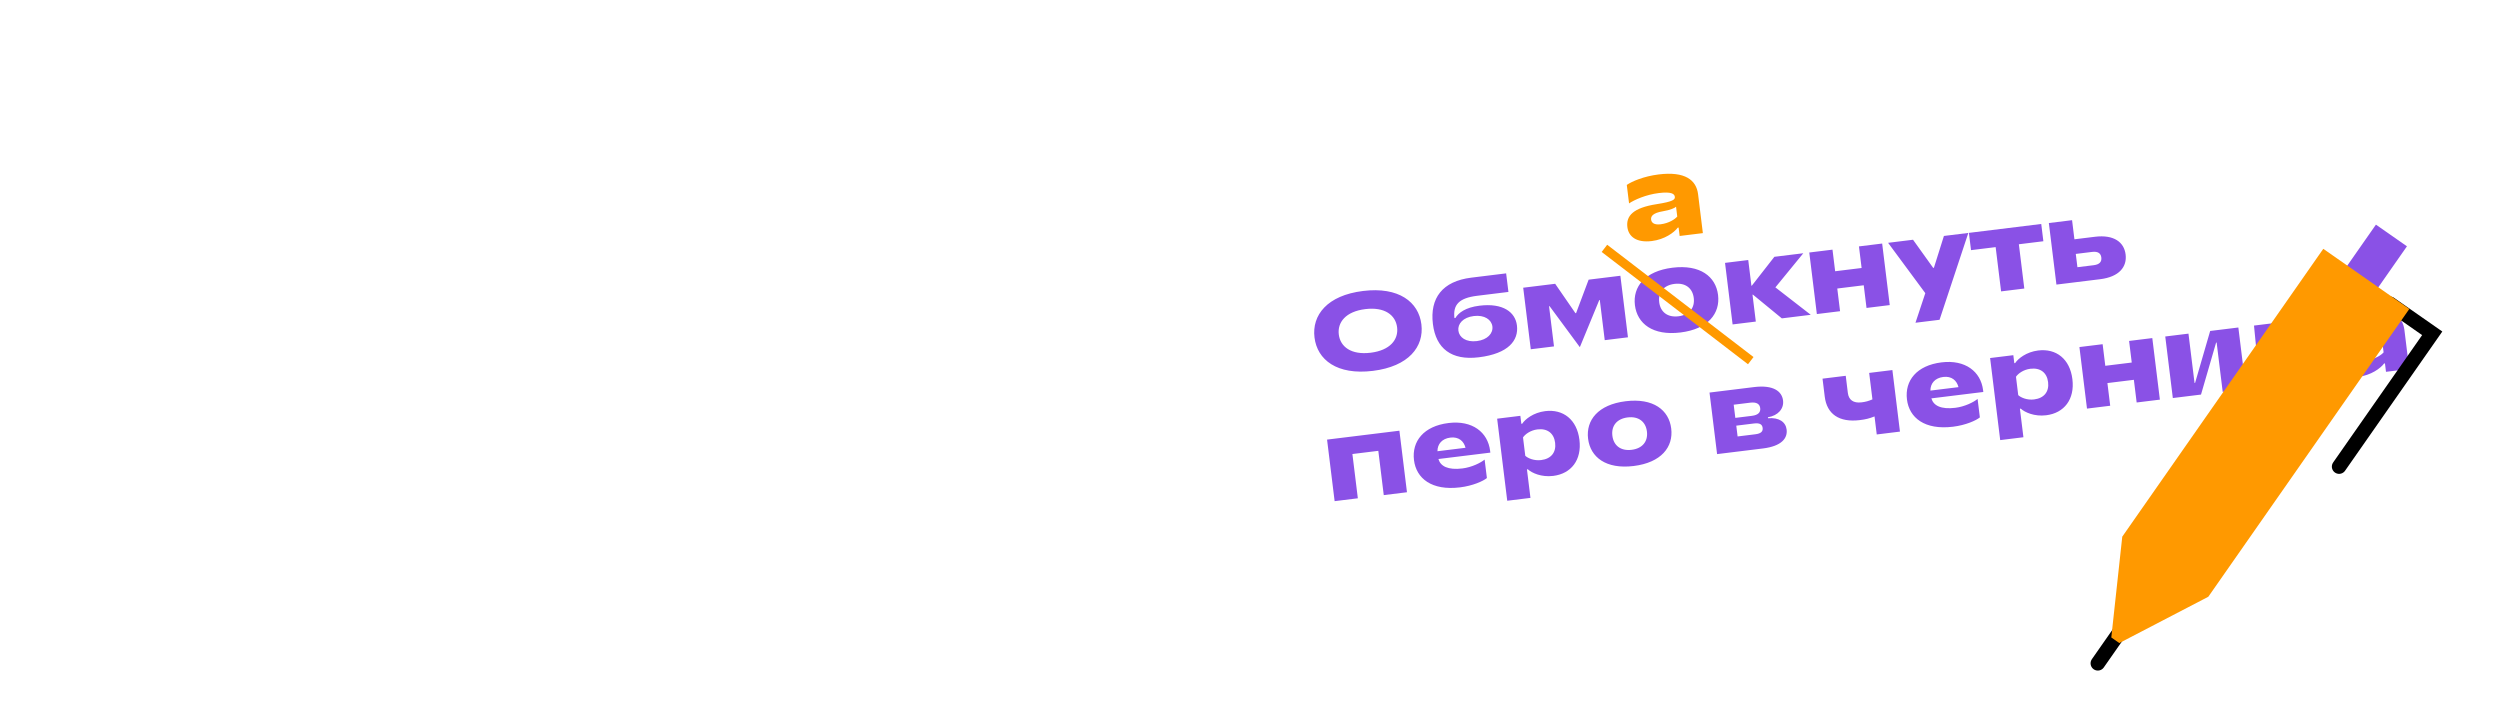 <svg xmlns="http://www.w3.org/2000/svg" width="690" height="200" fill="none"><path fill="#8A51E6" d="M378.91 102.362c-9.894 1.217-15.35-3.043-16.109-9.212-.758-6.169 3.502-11.624 13.396-12.841 9.894-1.218 15.349 3.043 16.108 9.211.759 6.17-3.501 11.625-13.395 12.842Zm-.616-5.007c5.394-.663 7.72-3.642 7.306-7.01-.415-3.367-3.393-5.693-8.787-5.03-5.394.664-7.72 3.643-7.306 7.01.414 3.368 3.393 5.694 8.787 5.03Zm29.873 1.256c-7.57.931-11.853-2.414-12.686-9.179-.88-7.152 2.63-11.82 10.587-12.798l3.398-.418 6.228-.766.631 5.125-6.259.77-2.384.294c-5.066.623-6.678 2.515-6.261 6.155l.268-.033c.826-1.403 2.758-2.91 6.632-3.387 6.557-.807 9.903 1.806 10.351 5.442.509 4.143-2.339 7.79-10.505 8.795Zm-.55-4.47c2.95-.363 4.514-2.159 4.283-4.036-.231-1.878-2.183-3.241-5.134-2.878-2.98.367-4.484 2.155-4.253 4.033.231 1.877 2.124 3.248 5.104 2.88Zm33.779-11.326-5.359 13.003-8.35-11.316-.149.018 1.364 11.087-6.407.788-2.09-16.987 8.821-1.085 5.597 8.115.178-.022 3.463-9.23 8.762-1.078 2.09 16.987-6.407.788-1.364-11.086-.149.018Zm22.415 8.95c-7.63.94-11.947-2.432-12.574-7.528-.627-5.096 2.745-9.414 10.374-10.352 7.629-.939 11.946 2.432 12.573 7.528.627 5.097-2.744 9.414-10.373 10.353Zm-.55-4.47c3.01-.37 4.552-2.345 4.218-5.056-.334-2.713-2.308-4.254-5.318-3.884-3.01.37-4.552 2.345-4.219 5.057.334 2.712 2.309 4.254 5.319 3.883Zm21.344 1.459-6.407.788-2.09-16.987 6.407-.788.873 7.092.119-.014 6.22-7.966 7.987-.982-7.705 9.418 9.765 7.572-7.987.983-7.976-6.552-.119.015.913 7.42Zm29.198-14.786-.733-5.96 6.407-.789 2.09 16.987-6.407.788-.77-6.258-7.302.898.77 6.259-6.407.788-2.09-16.987 6.408-.788.733 5.96 7.301-.898Zm21.511 14.295-6.645.817 2.716-8.17-10.271-13.892 6.884-.847 5.553 7.757.209-.025 2.761-8.78 6.736-.83-7.943 23.97Zm23.395-8.626-6.407.788-1.503-12.219-6.795.836-.587-4.768 19.967-2.456.587 4.768-6.765.832 1.503 12.219Zm13.831-13.591 5.662-.697c5.275-.649 8.053 1.52 8.467 4.888.418 3.398-1.751 6.175-7.026 6.824l-12.07 1.485-2.09-16.987 6.408-.788.649 5.275Zm.826 7.703 4.5-.553c1.64-.202 2.241-.972 2.098-2.134-.14-1.132-.909-1.733-2.549-1.532l-4.5.554.451 3.665Zm-198.6 63.781-6.408.789-2.089-16.987 19.967-2.457 2.089 16.987-6.407.789-1.503-12.219-7.152.88 1.503 12.218Zm28.218-3.017c-7.837.964-12.103-2.474-12.722-7.511-.642-5.215 2.685-9.406 9.539-10.249 6.556-.807 10.84 2.538 11.471 7.664l.062.507L397 126.687c.577 1.987 2.619 3.097 6.613 2.605 2.652-.326 5.127-1.599 6.142-2.449l.627 5.096c-1.044.854-3.881 2.141-7.398 2.574Zm-6.248-9.971 7.748-.954c-.469-1.848-1.893-3.094-4.188-2.812-2.295.282-3.564 1.77-3.56 3.766Zm25.67 12.876-6.408.788-2.786-22.649 6.407-.789.271 2.206.239-.03c.814-1.249 3.101-3.074 6.349-3.473 4.977-.613 8.759 2.341 9.444 7.914.686 5.573-2.267 9.354-7.244 9.967-3.248.399-5.909-.816-7.002-1.831l-.238.029.968 7.868Zm2.951-10.438c2.771-.341 4.183-2.148 3.86-4.77-.323-2.623-2.13-4.034-4.901-3.693-1.967.242-3.429 1.39-3.964 2.212l.624 5.066c.717.668 2.414 1.427 4.381 1.185Zm25.527 1.64c-7.629.938-11.946-2.433-12.573-7.529-.627-5.096 2.744-9.414 10.374-10.352 7.629-.939 11.946 2.433 12.573 7.529.627 5.096-2.744 9.413-10.374 10.352Zm-.55-4.471c3.01-.37 4.552-2.344 4.219-5.056-.334-2.712-2.308-4.254-5.318-3.884-3.01.37-4.552 2.345-4.219 5.057.334 2.712 2.309 4.254 5.318 3.883Zm37.608-8.983.033.269c3.054-.255 4.877 1.033 5.133 3.119.297 2.414-1.401 4.59-6.527 5.22l-12.666 1.559-2.09-16.987 12.279-1.511c5.364-.66 7.707 1.17 8.018 3.703.275 2.235-1.334 4.157-4.18 4.628Zm-8.995.169 4.56-.561c1.818-.223 2.445-1.027 2.31-2.129-.136-1.103-.939-1.73-2.757-1.507l-4.56.561.447 3.636Zm.631 5.126 4.917-.605c1.61-.198 2.106-.834 1.993-1.758-.114-.924-.75-1.42-2.359-1.222l-4.918.605.367 2.98Zm37.211-10.235-.898-7.302 6.407-.788 2.09 16.987-6.407.788-.612-4.977c-1.473.575-2.412.811-4.051 1.013-5.751.708-9.102-1.694-9.689-6.462l-.612-4.977 6.407-.788.579 4.709c.239 1.937 1.507 2.9 3.802 2.618 1.102-.136 1.922-.358 2.984-.821Zm22.252 7.548c-7.838.964-12.103-2.474-12.722-7.51-.642-5.216 2.684-9.407 9.539-10.25 6.556-.806 10.84 2.539 11.471 7.665l.062.506-14.335 1.764c.578 1.986 2.62 3.096 6.613 2.605 2.653-.326 5.128-1.599 6.143-2.45l.627 5.096c-1.045.855-3.881 2.141-7.398 2.574Zm-6.249-9.971 7.749-.953c-.47-1.848-1.894-3.095-4.188-2.813-2.295.283-3.564 1.77-3.561 3.766Zm25.67 12.876-6.407.788-2.786-22.649 6.407-.788.271 2.205.239-.029c.814-1.25 3.1-3.074 6.349-3.474 4.977-.612 8.759 2.341 9.444 7.914.686 5.573-2.267 9.355-7.244 9.967-3.249.4-5.909-.816-7.002-1.831l-.239.029.968 7.868Zm2.952-10.437c2.771-.341 4.182-2.148 3.86-4.771-.323-2.623-2.13-4.034-4.902-3.693-1.967.242-3.429 1.39-3.963 2.212l.623 5.066c.718.668 2.415 1.428 4.382 1.186Zm26.947-10.183-.733-5.96 6.407-.788 2.09 16.987-6.408.788-.77-6.259-7.301.899.77 6.258-6.407.788-2.09-16.987 6.407-.788.733 5.961 7.302-.899Zm19.116 8.842-7.778.957-2.09-16.987 6.407-.788 1.676 13.619.149-.018 4.165-14.338 7.778-.957 2.09 16.987-6.407.788-1.676-13.62-.149.019-4.165 14.338Zm20.857-2.566-6.675.821-.033-.268c.755-1.485 1.589-5.52 1.049-11.141l-.573-5.89 17.583-2.162 2.09 16.986-6.408.789-1.503-12.219-4.768.587.083 1.411c.361 5.885-.276 9.806-.845 11.086Zm22.506-2.315c-4.202.517-6.411-1.208-6.737-3.86-.381-3.1 1.615-5.312 8.057-6.316 4.601-.717 5.138-1.267 5.043-2.042-.099-.805-.936-1.458-4.423-1.03-3.576.44-6.785 1.894-8.21 2.856l-.627-5.096c1.365-.954 4.667-2.39 8.81-2.899 7.271-.895 10.384 1.536 10.868 5.47l1.32 10.728-6.408.789-.285-2.325-.239.029c-.986 1.332-3.593 3.256-7.169 3.696Zm2.456-4.628c2.265-.279 3.943-1.393 4.578-2.137l-.334-2.712c-.321.342-1.551.917-3.686 1.27-2.608.442-3.317 1.316-3.2 2.27.114.924.884 1.525 2.642 1.309Z"/><path fill="#F90" d="M455.889 66.529c-4.202.517-6.411-1.208-6.737-3.86-.381-3.1 1.615-5.312 8.057-6.316 4.6-.717 5.138-1.267 5.043-2.042-.099-.805-.936-1.458-4.423-1.03-3.576.44-6.786 1.894-8.21 2.856l-.627-5.096c1.365-.954 4.667-2.39 8.81-2.899 7.271-.895 10.384 1.536 10.868 5.47l1.32 10.728-6.408.789-.286-2.325-.238.03c-.986 1.33-3.593 3.255-7.169 3.695Zm2.456-4.628c2.265-.279 3.943-1.393 4.577-2.137l-.333-2.712c-.321.342-1.551.917-3.686 1.27-2.608.442-3.317 1.316-3.2 2.27.114.924.884 1.525 2.642 1.309Z"/><path stroke="#F90" stroke-width="2.502" d="m442.823 68.546 40.385 30.993"/><path stroke="#000" stroke-linecap="round" stroke-miterlimit="10" stroke-width="4" d="m579 183.076 10.199-14.596M659.616 83.842l11.677 8.152-25.703 36.793"/><path fill="#8A51E6" d="M664.315 67.98 655.754 62l-10.609 15.183 8.562 5.981 10.608-15.183Z"/><path fill="#F90" d="m609.491 164.706-24.564 12.78-2.207-1.548 3.026-27.822 55.483-79.441 23.745 16.59-55.483 79.441Z"/></svg>